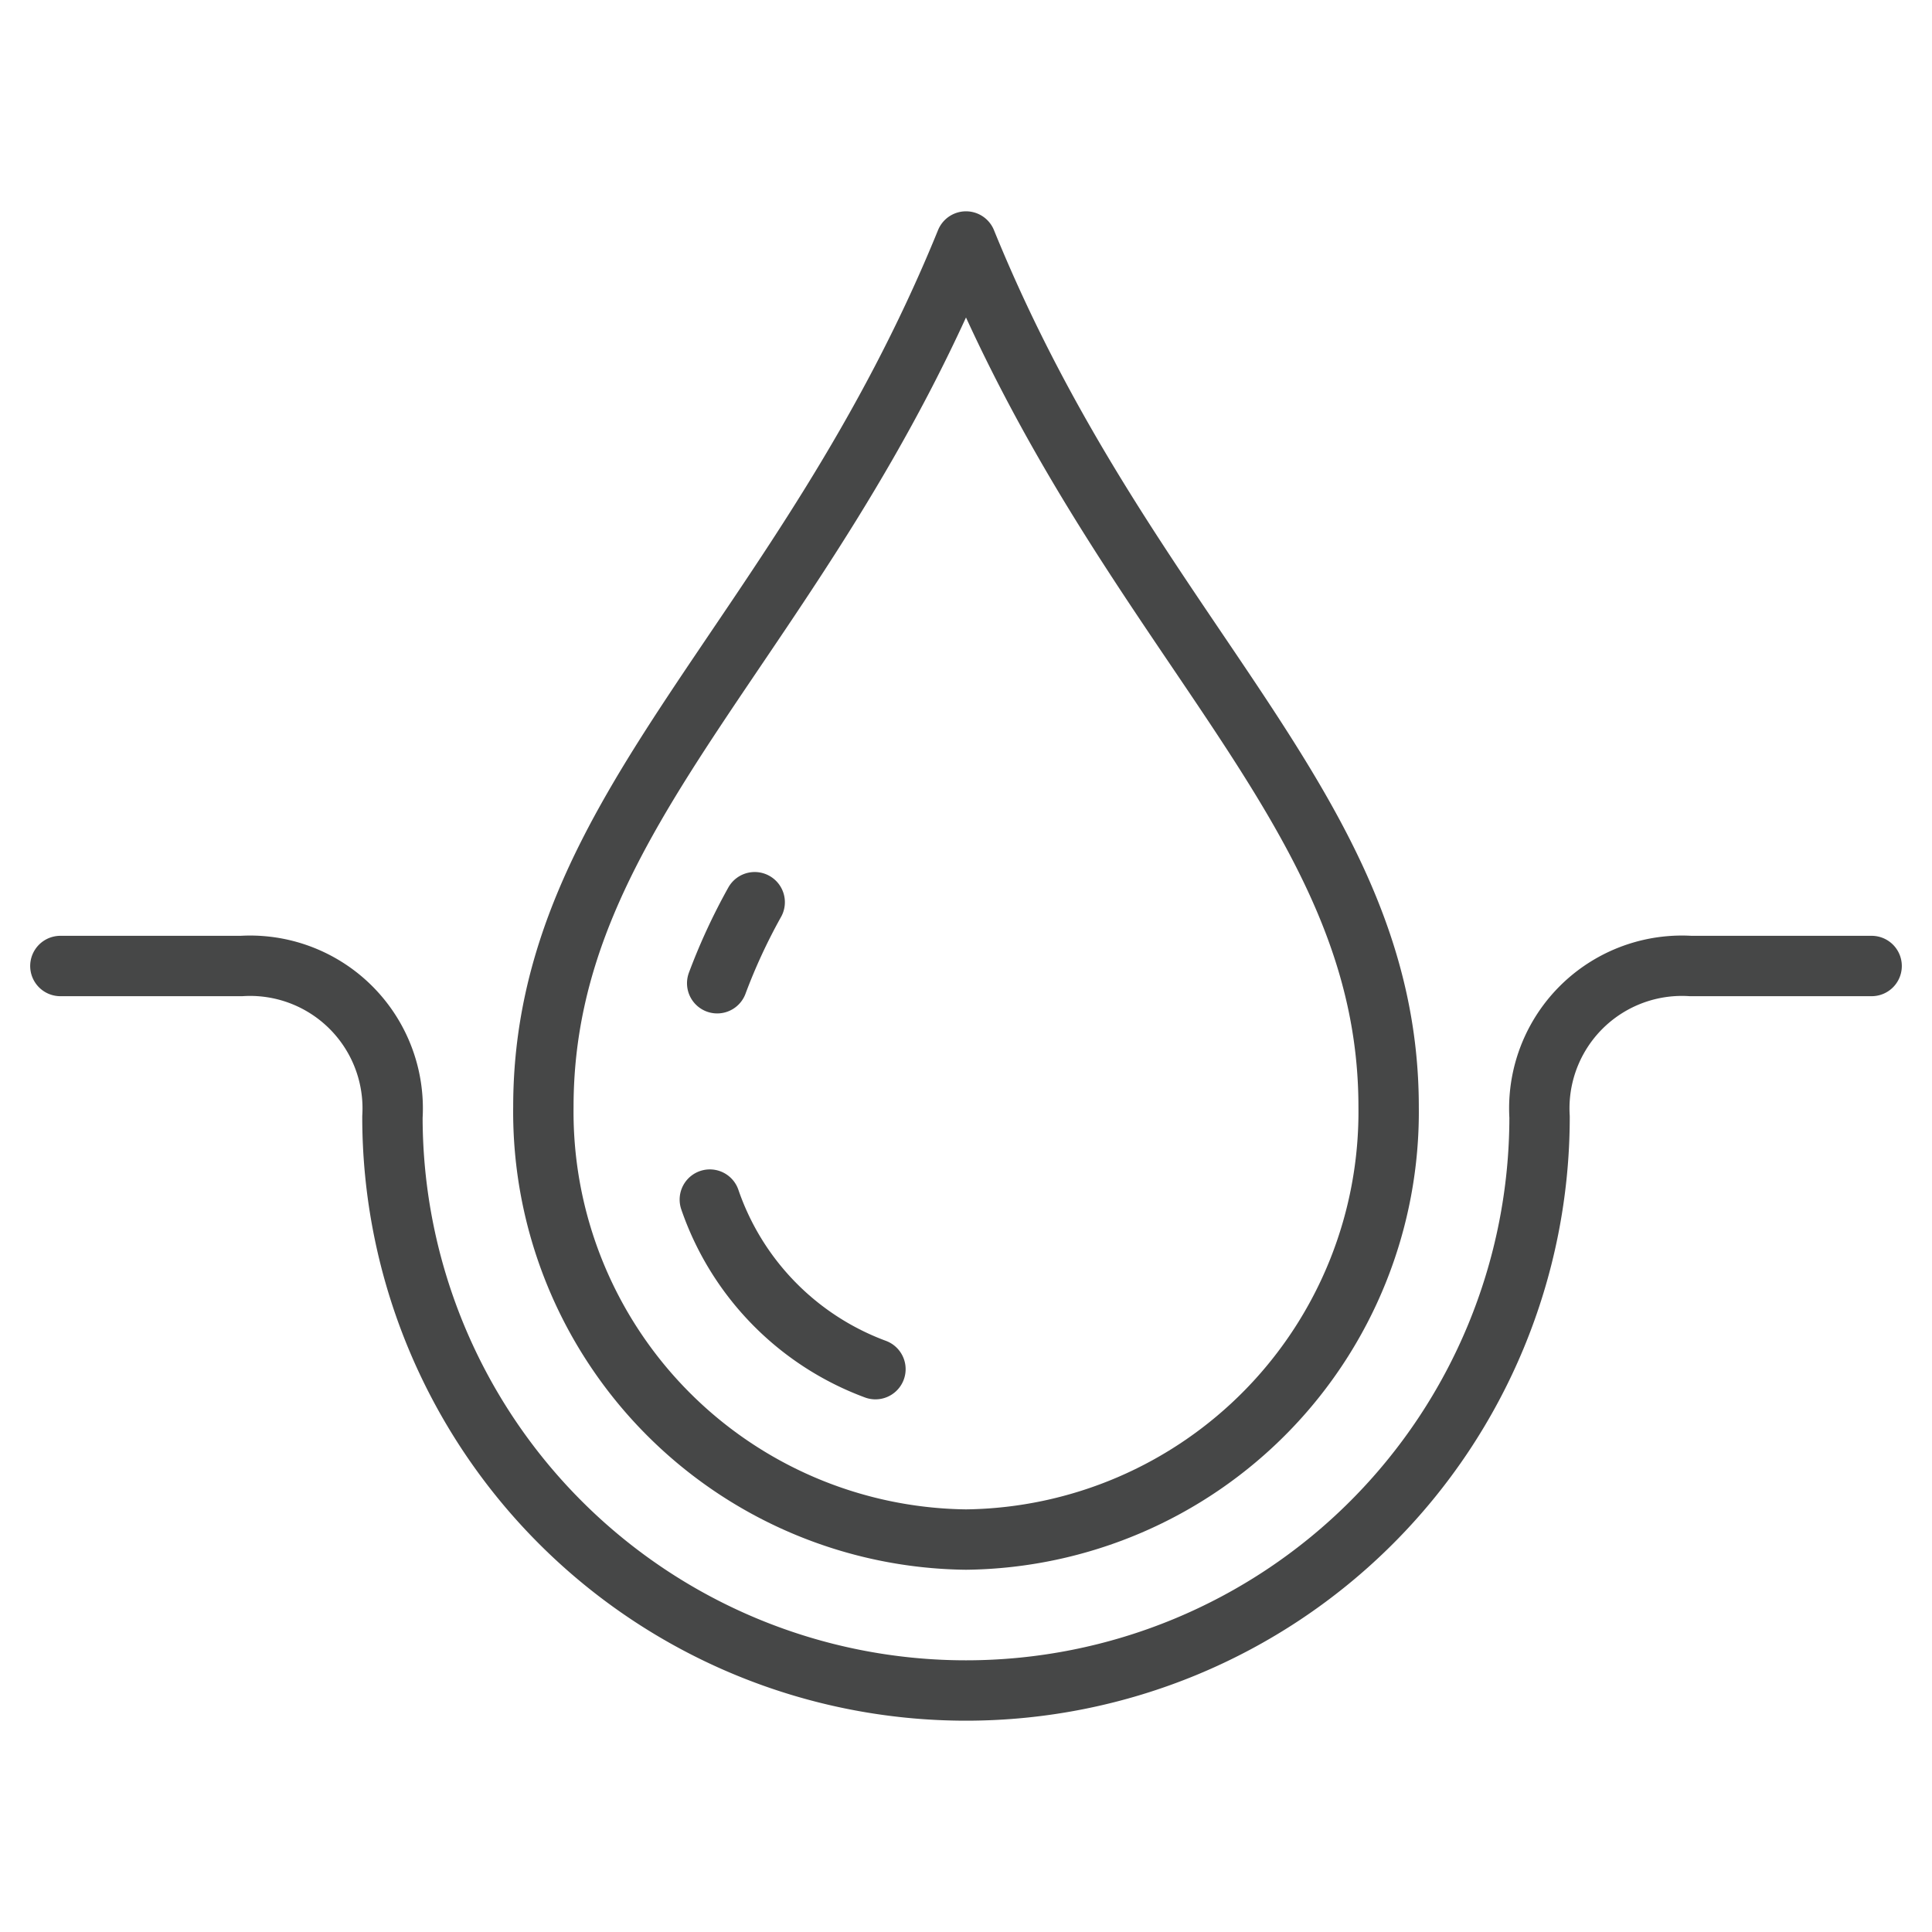 <svg xml:space="preserve" style="enable-background:new 0 0 512 512" viewBox="0 0 64 64" y="0" x="0" height="512" width="512" xmlns:xlink="http://www.w3.org/1999/xlink" version="1.1" xmlns="http://www.w3.org/2000/svg"><g><g stroke-width="2" stroke-linejoin="round" stroke-linecap="round" stroke="#464747" fill="none"><path opacity="1" fill="" d="M2 32h6a4.724 4.724 0 0 1 5 5 19 19 0 0 0 38 0 4.724 4.724 0 0 1 5-5h6"></path><path opacity="1" fill="" d="M32 8c5.385 13.231 14 18.744 14 28.667A14.169 14.169 0 0 1 32 51a14.169 14.169 0 0 1-14-14.333C18 26.744 26.615 21.231 32 8z"></path><path opacity="1" fill="" d="M23.758 32.571A19.572 19.572 0 0 1 25 29.887M29 45.355a9.16 9.16 0 0 1-5.486-5.617"></path></g></g></svg>